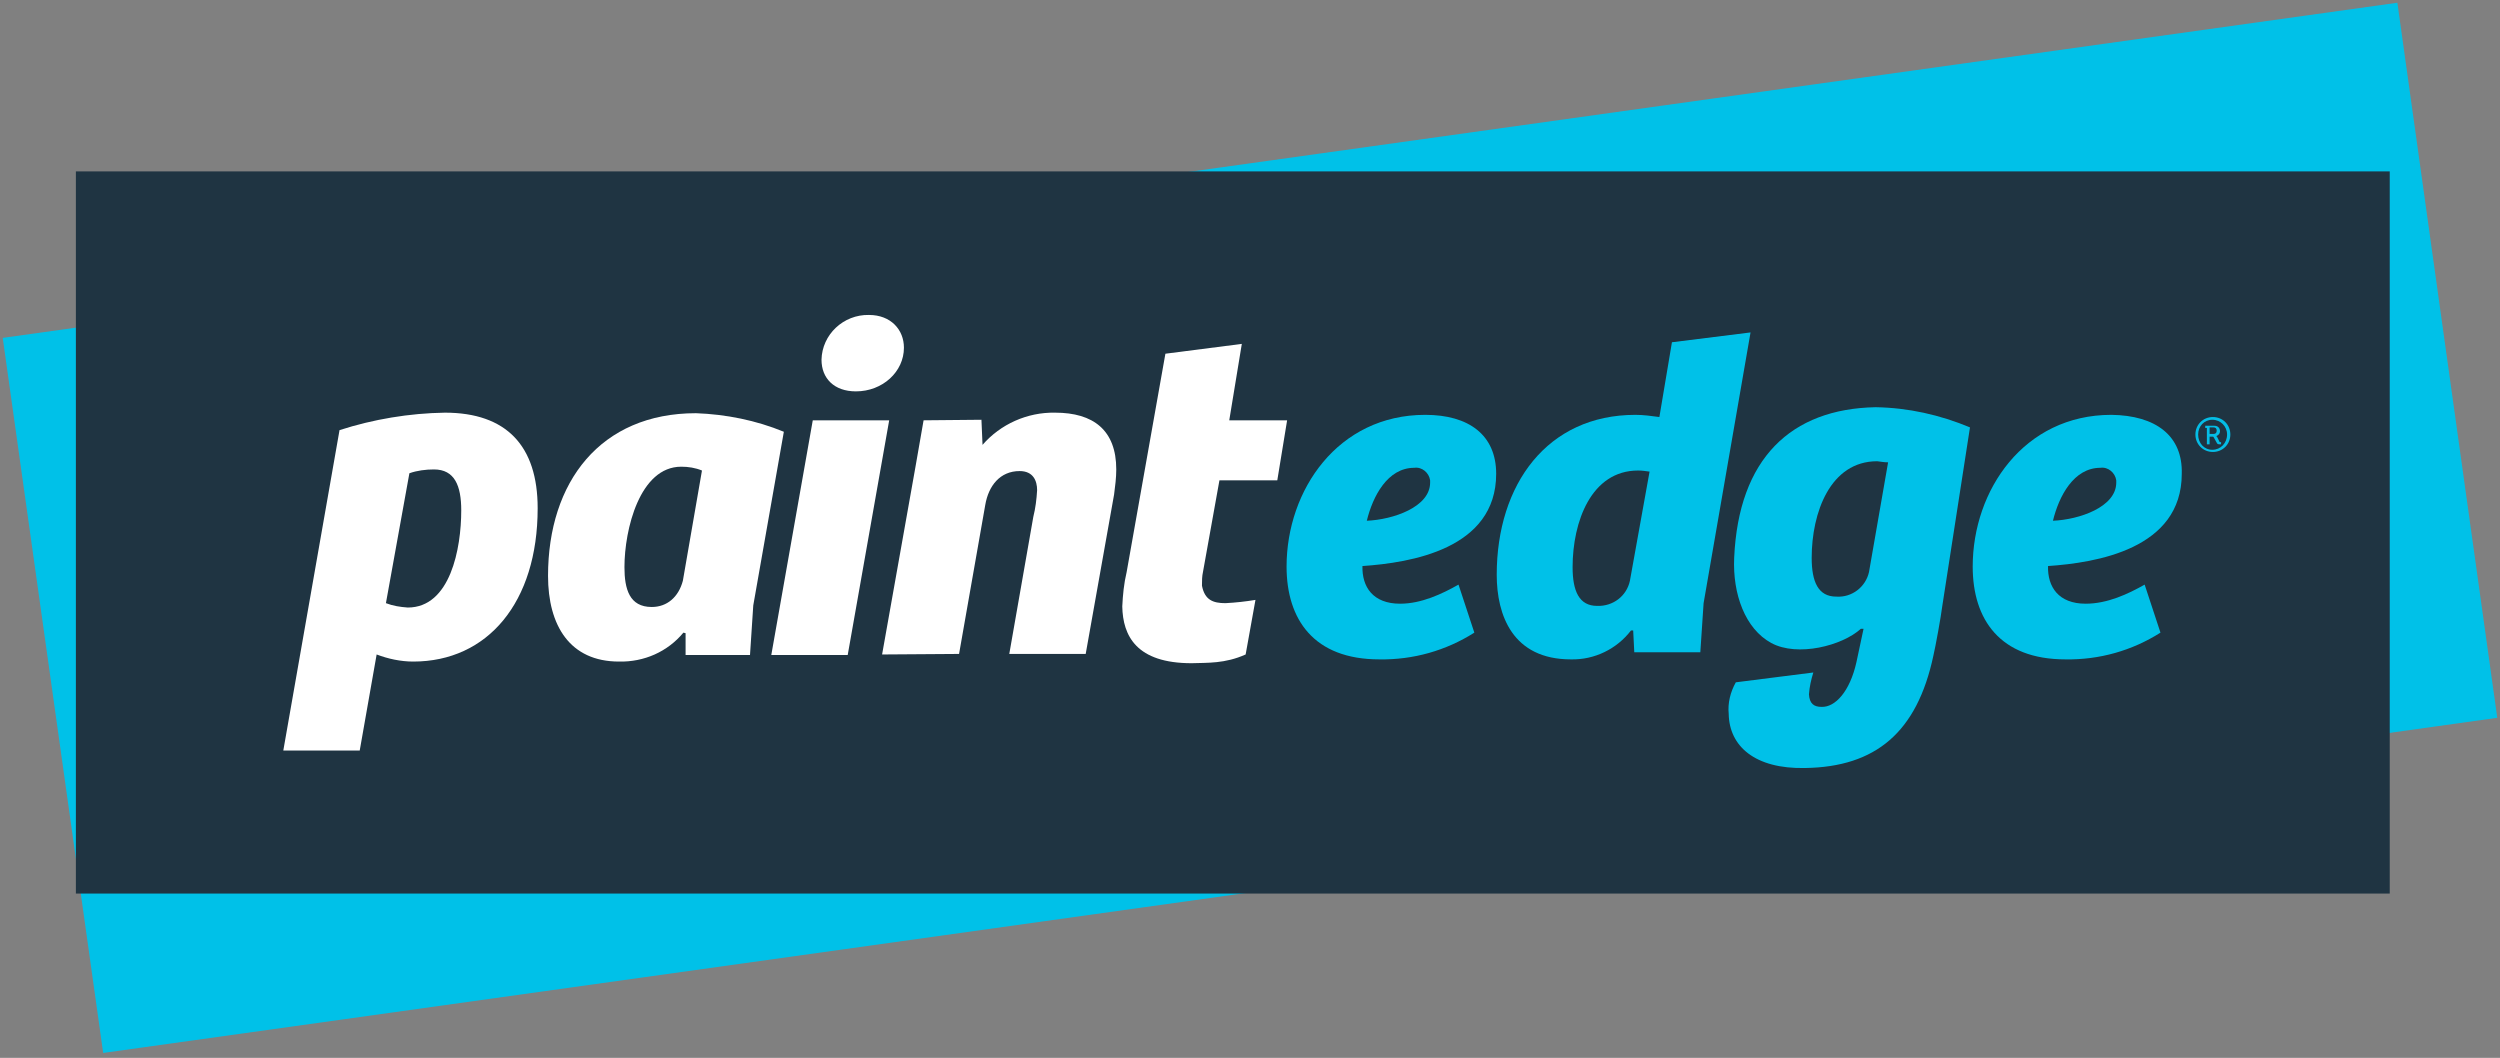 <svg xmlns="http://www.w3.org/2000/svg" xml:space="preserve" id="Layer_1" x="0" y="0" style="enable-background:new 0 0 458 193.8" version="1.1" viewBox="0 0 458 193.8"><rect x="0" y="0" width="458" height="193.8" fill="#808080" stroke="none"/><style>.st0{fill:#00c1e8}.st2{fill:#fff}</style><path d="M439.2.5.5 61.9l18.4 131 438.6-61.4z" class="st0"/><path d="M13.9 31.4h423.9v132.3H13.9z" style="fill:#1f3442"/><path d="M70.7 110.5c1.3.5 2.6.7 4 .8 7.8 0 9.8-10.8 9.8-17.8 0-4.5-1.2-7.5-5-7.5-1.5 0-3.1.2-4.5.7l-4.3 23.8zm-4.8 27h-14l10.3-58.7c6.2-2 12.8-3.1 19.3-3.2 11.3 0 17 6.1 17 17.5 0 17.3-9.2 28.1-22.8 28.1-2.3 0-4.6-.5-6.7-1.3l-3.1 17.6z" class="st2"/><path d="M128.6 86.2c-1.2-.5-2.5-.7-3.8-.7-7.6 0-10.4 11.5-10.4 18.4 0 4 .9 7.3 5 7.3 2.8 0 4.9-1.8 5.7-4.8l3.5-20.2zm9.4 24.7-.6 9.1h-11.8v-4l-.4-.1c-2.9 3.5-7.2 5.4-11.8 5.3-9 0-13-6.6-13-15.7 0-17.2 9.6-29.8 27.1-29.8 5.5.2 11 1.3 16.1 3.4l-5.6 31.8z" class="st2"/><path d="M159.2 57.7c4 0 6.4 2.7 6.4 6 0 4.4-3.9 8-8.8 8-4 0-6.3-2.4-6.3-5.8.1-4.6 4-8.3 8.7-8.2 0 .1 0 .1 0 0M141.3 120l7.6-43h14l-7.6 43h-14z" class="st2"/><path d="m161.6 119.9 6.1-34.3 1.5-8.6 10.6-.1.2 4.6c3.3-3.8 8.2-6 13.3-5.9 7 0 11.2 3.2 11.2 10.4 0 1.5-.2 3.1-.4 4.6l-5.2 29.2h-14l4.4-25.1c.4-1.6.6-3.2.7-4.9 0-1.7-.7-3.5-3.2-3.5-3.6 0-5.7 2.7-6.3 6.2l-4.8 27.3-14.1.1z" class="st2"/><path d="m227.5 63-2.3 14h10.6L234 88h-10.6l-3 16.7c-.2.9-.2 1.7-.2 2.6.5 2.6 2 3.2 4.3 3.2 1.9-.1 3.7-.3 5.5-.6l-1.8 10c-3.8 1.7-7 1.5-9.9 1.6-10.1 0-12.6-5-12.7-10.4.1-2.1.3-4.2.8-6.3l7.1-40 14-1.8z" class="st2"/><path d="M299.6 76c-16.1 0-25.4 12.7-25.4 29.3 0 7.4 2.9 15.5 13.6 15.5 4.3.1 8.4-1.9 11-5.3h.4l.2 4h12.1l.6-9 8.6-49.6-14.4 1.8-2.3 13.7c-1.5-.2-2.9-.4-4.4-.4m-1 30.4c-.6 2.8-3.1 4.7-6 4.6-3.3 0-4.5-2.7-4.5-7.1 0-8.3 3.4-17.7 12-17.7.7 0 1.4.1 2.1.2l-3.6 20z" class="st0"/><path d="M387.7 88.4c0 4.5-6.8 6.8-11.6 7 1.1-4.5 3.8-9.7 8.7-9.7 1.4-.2 2.7.9 2.9 2.3v.4m-.9-12.4c-16 0-25.4 13.8-25.4 27.8 0 9.7 5 17 17 17 6.2.1 12.2-1.6 17.4-4.9l-2.9-8.8c-3 1.7-6.8 3.5-10.8 3.5-5 0-7-3.1-6.9-6.9 8.8-.6 24.5-3.1 24.5-16.9.2-7-4.8-10.7-12.9-10.8" class="st0"/><path d="M262 88.4c0 4.5-6.8 6.8-11.6 7 1.1-4.5 3.8-9.7 8.7-9.7 1.4-.2 2.7.9 2.9 2.3v.4m-.9-12.4c-16 0-25.4 13.8-25.4 27.8 0 9.7 5 17 17 17 6.2.1 12.2-1.6 17.4-4.9l-2.9-8.8c-3 1.7-6.8 3.5-10.7 3.5-5 0-7-3.1-6.9-6.9 8.8-.6 24.5-3.1 24.5-16.9 0-7.1-5-10.8-13-10.8" class="st0"/><path d="m345.9 84.7-3.5 20.1c-.6 2.7-3.1 4.7-6 4.5-3.3 0-4.5-2.7-4.5-7.1 0-8.3 3.4-17.7 12-17.7.7.1 1.4.2 2 .2m15-6.4c-5.5-2.3-11.3-3.6-17.3-3.7-15.5.3-25.1 9.4-25.9 27.6-.3 6.6 2 13 6.8 15.6s13 .5 16.4-2.6h.5l-1.3 6.1c-1.2 5.4-3.9 8.3-6.4 8.2-1.4 0-2.2-.6-2.3-2.3.1-1.4.4-2.7.8-4L318 125c-1 1.8-1.5 3.8-1.3 5.8.1 5.9 4.8 10.1 14 9.9 12.9-.2 20.5-6.5 23.5-20.6.4-1.7 1.4-7.2 1.6-8.9l5.1-32.9z" class="st0"/><path d="M404.8 79.6v-1.3h.7c.4 0 .6.2.6.6 0 .4-.2.6-.6.6h-.7zm-.5 1.8h.5V80h.5c.2 0 .2 0 .3.2l.5.9c.1.2.2.3.5.3h.3V81h-.1c-.1 0-.2 0-.2-.1l-.4-.8c-.1-.2-.2-.2-.2-.2.3-.1.7-.4.7-.9 0-.6-.4-1-1-1H404v.4h.3v3zm-1.6-1.8c0-1.5 1.1-2.7 2.6-2.7s2.7 1.2 2.7 2.7c0 1.6-1.2 2.8-2.7 2.8-1.5 0-2.6-1.2-2.6-2.8m-.5 0c0 1.8 1.4 3.2 3.2 3.2 1.8 0 3.2-1.4 3.2-3.2 0-1.8-1.4-3.2-3.2-3.2-1.8 0-3.2 1.4-3.2 3.2" style="fill:#04bde6"/></svg>